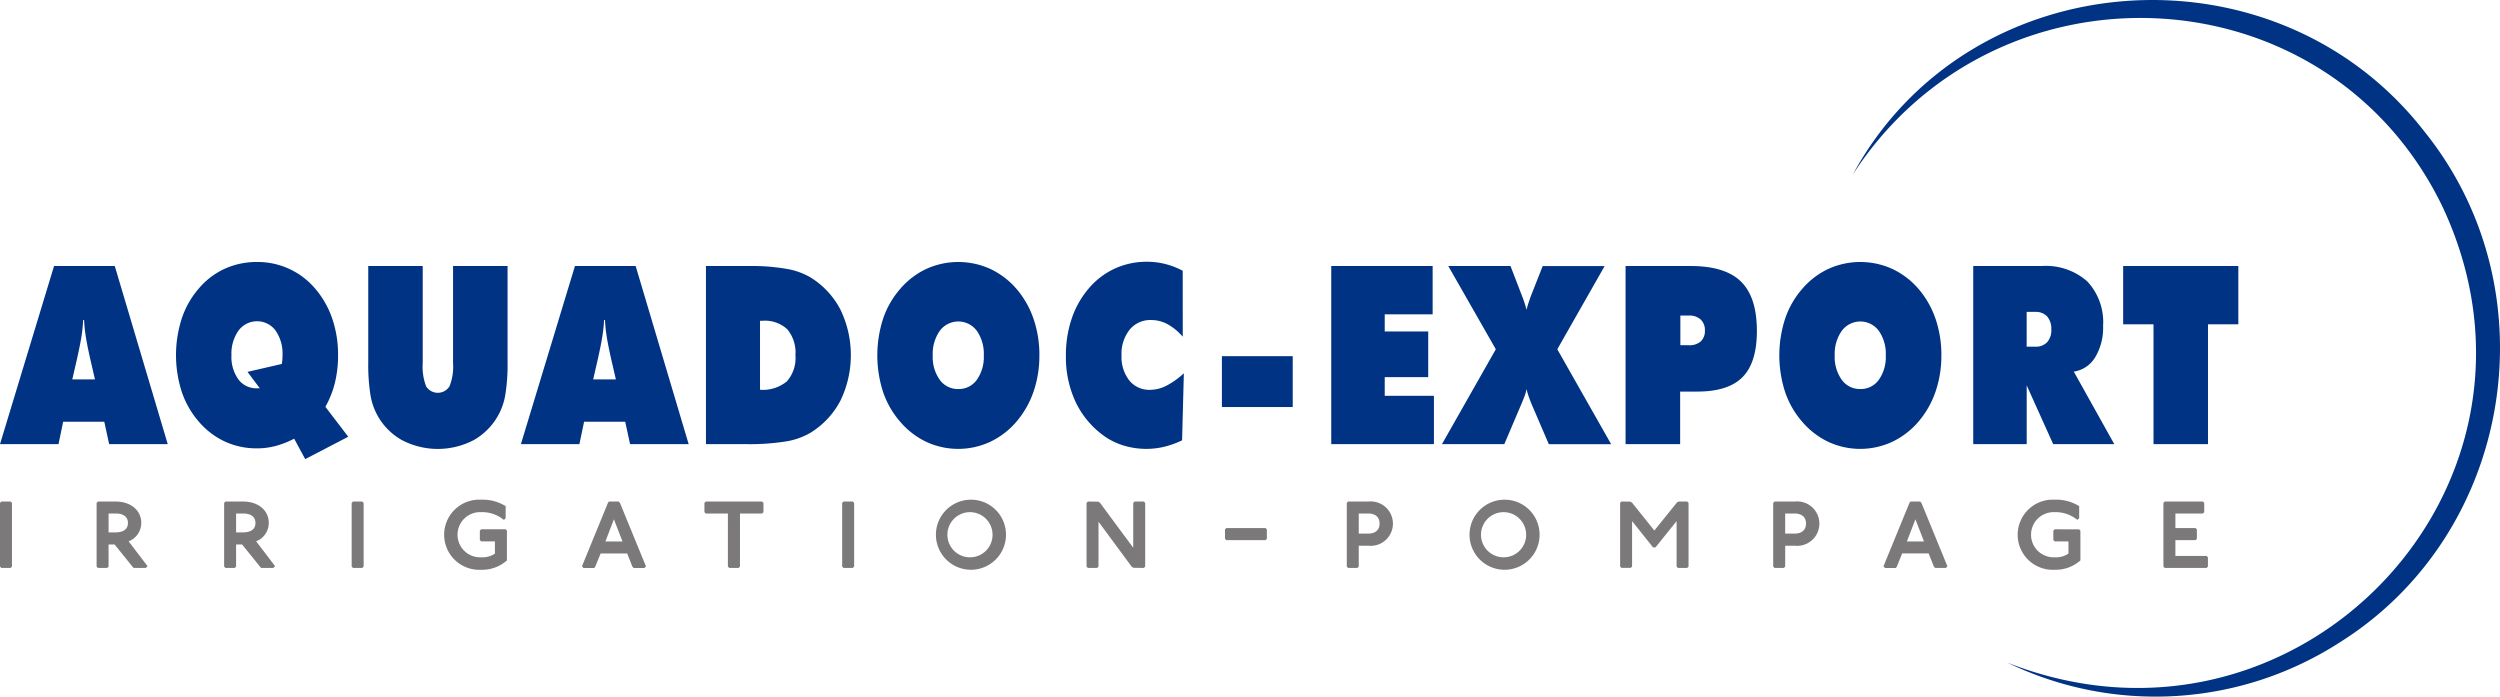 <?xml version="1.0" encoding="UTF-8"?>
<svg xmlns="http://www.w3.org/2000/svg" xmlns:xlink="http://www.w3.org/1999/xlink" width="311.502" height="86.809" viewBox="0 0 311.502 86.809">
  <defs>
    <clipPath id="clip-path">
      <rect id="Rectangle_1488" data-name="Rectangle 1488" width="311.502" height="86.809" fill="none"></rect>
    </clipPath>
  </defs>
  <g id="LOGO" transform="translate(0 0)">
    <g id="LOGO-2" data-name="LOGO" transform="translate(0 0)" clip-path="url(#clip-path)">
      <path id="Tracé_17762" data-name="Tracé 17762" d="M9.006,54.9h2.827l-.581-2.516q-.427-1.911-.58-2.941a18.178,18.178,0,0,1-.194-1.941H10.36a18.368,18.368,0,0,1-.193,1.941q-.155,1.03-.58,2.941ZM0,62.967,6.735,40.772H14.3L20.9,62.967H13.6l-.606-2.789H7.87l-.579,2.789Z" transform="translate(0 -7.626)" fill="#003383"></path>
      <path id="Tracé_17763" data-name="Tracé 17763" d="M35.886,53.846l4.271-.985a4.338,4.338,0,0,0,.071-.546q.021-.273.02-.546a4.986,4.986,0,0,0-.871-3.078,2.874,2.874,0,0,0-4.614.016,4.969,4.969,0,0,0-.877,3.062,4.81,4.81,0,0,0,.859,3.009,2.779,2.779,0,0,0,2.328,1.115h.349Zm7.187,10.87L41.7,62.169a11.06,11.06,0,0,1-2.31.909,9.02,9.02,0,0,1-2.323.3,9.448,9.448,0,0,1-3.98-.841,9.559,9.559,0,0,1-3.259-2.479A11,11,0,0,1,27.7,56.348a14.915,14.915,0,0,1,.007-9.188,11,11,0,0,1,2.122-3.714,9.306,9.306,0,0,1,3.239-2.457,9.611,9.611,0,0,1,4-.833,9.374,9.374,0,0,1,7.252,3.321,11.361,11.361,0,0,1,2.123,3.729,13.881,13.881,0,0,1,.728,4.563,14.213,14.213,0,0,1-.393,3.434A11.79,11.79,0,0,1,45.589,58.2l2.851,3.73Z" transform="translate(-5.047 -7.511)" fill="#003383"></path>
      <path id="Tracé_17764" data-name="Tracé 17764" d="M56.442,52.81V40.772h6.787v12.1a6.8,6.8,0,0,0,.426,2.9,1.72,1.72,0,0,0,2.916-.021,6.662,6.662,0,0,0,.438-2.881v-12.1H73.8V52.81a23.563,23.563,0,0,1-.264,3.9,7.956,7.956,0,0,1-3.942,5.746,9.64,9.64,0,0,1-8.969,0A7.869,7.869,0,0,1,56.7,56.735a24.183,24.183,0,0,1-.258-3.926" transform="translate(-10.557 -7.626)" fill="#003383"></path>
      <path id="Tracé_17765" data-name="Tracé 17765" d="M88.843,54.9H91.67l-.581-2.516q-.424-1.911-.58-2.941a18.368,18.368,0,0,1-.193-1.941H90.2A17.959,17.959,0,0,1,90,49.444q-.155,1.03-.581,2.941Zm-9.006,8.065,6.735-22.195h7.562l6.605,22.195h-7.3l-.606-2.789H87.708l-.581,2.789Z" transform="translate(-14.932 -7.626)" fill="#003383"></path>
      <path id="Tracé_17766" data-name="Tracé 17766" d="M114.936,56.19a4.694,4.694,0,0,0,3.355-1.053,4.394,4.394,0,0,0,1.058-3.253,4.525,4.525,0,0,0-1.013-3.229,4.107,4.107,0,0,0-3.1-1.061h-.3ZM108.2,62.967V40.772h5.5a24.988,24.988,0,0,1,4.47.342,8.8,8.8,0,0,1,3.013,1.053,10.231,10.231,0,0,1,3.762,4.018,13.023,13.023,0,0,1,.007,11.37,10.294,10.294,0,0,1-3.769,4.017,8.874,8.874,0,0,1-3.045,1.062,29.07,29.07,0,0,1-4.943.333Z" transform="translate(-20.237 -7.626)" fill="#003383"></path>
      <path id="Tracé_17767" data-name="Tracé 17767" d="M144.561,55.985a2.755,2.755,0,0,0,2.3-1.145,4.89,4.89,0,0,0,.872-3.04,4.985,4.985,0,0,0-.872-3.071,2.869,2.869,0,0,0-4.614.007,4.979,4.979,0,0,0-.877,3.063,4.876,4.876,0,0,0,.877,3.04,2.774,2.774,0,0,0,2.31,1.145m10.1-4.184a13.642,13.642,0,0,1-.736,4.54,11.566,11.566,0,0,1-2.155,3.753,9.88,9.88,0,0,1-3.271,2.486,9.468,9.468,0,0,1-7.9,0,9.835,9.835,0,0,1-3.277-2.516,11.007,11.007,0,0,1-2.13-3.7,14.831,14.831,0,0,1,0-9.142,10.972,10.972,0,0,1,2.13-3.714,9.693,9.693,0,0,1,3.264-2.494,9.645,9.645,0,0,1,7.948,0,9.83,9.83,0,0,1,3.278,2.494,11.361,11.361,0,0,1,2.122,3.73,13.834,13.834,0,0,1,.73,4.562" transform="translate(-25.151 -7.511)" fill="#003383"></path>
      <path id="Tracé_17768" data-name="Tracé 17768" d="M177.928,49.458a6.983,6.983,0,0,0-1.9-1.563,4.288,4.288,0,0,0-2.038-.515,3.324,3.324,0,0,0-2.678,1.2,4.821,4.821,0,0,0-1.012,3.207,4.739,4.739,0,0,0,.967,3.123,3.193,3.193,0,0,0,2.593,1.167,4.537,4.537,0,0,0,1.994-.492,9.971,9.971,0,0,0,2.212-1.57l-.22,8.354a11.114,11.114,0,0,1-2.219.8,9.5,9.5,0,0,1-2.219.265,9.631,9.631,0,0,1-2.658-.363,8.528,8.528,0,0,1-2.31-1.03,11.059,11.059,0,0,1-3.786-4.291,13.243,13.243,0,0,1-1.284-5.957,14.1,14.1,0,0,1,.729-4.61,11.318,11.318,0,0,1,2.122-3.745,9.384,9.384,0,0,1,3.258-2.478,9.558,9.558,0,0,1,4.006-.842,9.258,9.258,0,0,1,2.265.28,9.654,9.654,0,0,1,2.175.842Z" transform="translate(-30.557 -7.504)" fill="#003383"></path>
      <rect id="Rectangle_1487" data-name="Rectangle 1487" width="8.826" height="6.337" transform="translate(152.249 44.38)" fill="#003383"></rect>
      <path id="Tracé_17769" data-name="Tracé 17769" d="M204.037,62.966V40.772H216.67v6.019H210.7v2.137h5.419v5.685H210.7v2.334h6.13v6.019Z" transform="translate(-38.162 -7.626)" fill="#003383"></path>
      <path id="Tracé_17770" data-name="Tracé 17770" d="M232.154,57.934c-.18-.455-.317-.821-.406-1.1a6.126,6.126,0,0,1-.2-.75,4.443,4.443,0,0,1-.182.706q-.127.387-.45,1.145l-2.141,5.033h-7.769l6.71-11.825-5.922-10.369h7.753l1.394,3.623c.016.041.042.106.077.2a14.145,14.145,0,0,1,.529,1.637q.089-.394.226-.811c.089-.278.208-.619.355-1.024l1.432-3.623h7.717l-5.9,10.369,6.709,11.825h-7.767Z" transform="translate(-41.336 -7.626)" fill="#003383"></path>
      <path id="Tracé_17771" data-name="Tracé 17771" d="M255.973,46.942v3.7h1.058a2.108,2.108,0,0,0,1.484-.477,1.757,1.757,0,0,0,.515-1.358,1.782,1.782,0,0,0-.528-1.371,2.078,2.078,0,0,0-1.471-.493Zm-6.826,16.024V40.772h8.117q4.284,0,6.264,1.941t1.98,6.156q0,3.927-1.78,5.738t-5.652,1.81h-2.13v6.55Z" transform="translate(-46.599 -7.626)" fill="#003383"></path>
      <path id="Tracé_17772" data-name="Tracé 17772" d="M282.808,55.985a2.758,2.758,0,0,0,2.3-1.145,4.9,4.9,0,0,0,.87-3.04,5,5,0,0,0-.87-3.071,2.871,2.871,0,0,0-4.615.007,4.979,4.979,0,0,0-.877,3.063,4.875,4.875,0,0,0,.877,3.04,2.776,2.776,0,0,0,2.31,1.145m10.1-4.184a13.664,13.664,0,0,1-.735,4.54,11.567,11.567,0,0,1-2.155,3.753,9.875,9.875,0,0,1-3.271,2.486,9.468,9.468,0,0,1-7.9,0,9.851,9.851,0,0,1-3.277-2.516,11,11,0,0,1-2.128-3.7,14.815,14.815,0,0,1,0-9.142,10.968,10.968,0,0,1,2.128-3.714,9.7,9.7,0,0,1,3.264-2.494,9.647,9.647,0,0,1,7.949,0,9.819,9.819,0,0,1,3.277,2.494,11.337,11.337,0,0,1,2.123,3.73,13.877,13.877,0,0,1,.728,4.562" transform="translate(-51.008 -7.511)" fill="#003383"></path>
      <path id="Tracé_17773" data-name="Tracé 17773" d="M309.089,46.488v4.335h1.058a1.946,1.946,0,0,0,1.49-.553,2.213,2.213,0,0,0,.523-1.584,2.321,2.321,0,0,0-.523-1.631,1.922,1.922,0,0,0-1.49-.567Zm-6.658,16.479V40.772h8.543a7.774,7.774,0,0,1,5.677,1.926,7.43,7.43,0,0,1,1.961,5.549,7.064,7.064,0,0,1-.987,3.895,3.748,3.748,0,0,1-2.664,1.789l5.045,9.035h-7.613l-3.3-7.322v7.322Z" transform="translate(-56.565 -7.626)" fill="#003383"></path>
      <path id="Tracé_17774" data-name="Tracé 17774" d="M329.193,62.966V48.034h-3.781V40.772h14.35v7.262h-3.781V62.966Z" transform="translate(-60.864 -7.626)" fill="#003383"></path>
      <path id="Tracé_17775" data-name="Tracé 17775" d="M.167,76.87,0,77.037v7.934l.166.169H1.322l.169-.168V77.037l-.17-.167Z" transform="translate(0 -14.377)" fill="#7b7979"></path>
      <path id="Tracé_17776" data-name="Tracé 17776" d="M16.3,78.361h.884c.97,0,1.527.428,1.527,1.175,0,1.023-.956,1.175-1.527,1.175H16.3Zm4.071,1.175c0-1.57-1.31-2.666-3.187-2.666H14.973l-.167.167v7.934l.166.169h1.157l.168-.169V82.218h.749l2.258,2.8.124.123h1.509l.216-.22-2.359-3.095a2.441,2.441,0,0,0,1.575-2.289" transform="translate(-2.769 -14.377)" fill="#7b7979"></path>
      <path id="Tracé_17777" data-name="Tracé 17777" d="M35.843,78.361h.884c.971,0,1.528.428,1.528,1.175,0,1.023-.958,1.175-1.528,1.175h-.884Zm4.071,1.175c0-1.57-1.31-2.666-3.187-2.666H34.521l-.169.167v7.935l.168.169h1.154l.168-.169V82.218h.749l2.259,2.8.121.124H40.48l.22-.219-2.359-3.1a2.442,2.442,0,0,0,1.573-2.289" transform="translate(-6.425 -14.377)" fill="#7b7979"></path>
      <path id="Tracé_17778" data-name="Tracé 17778" d="M54.069,76.87l-.17.167v7.935l.168.168h1.154l.169-.168V77.036l-.171-.167Z" transform="translate(-10.081 -14.377)" fill="#7b7979"></path>
      <path id="Tracé_17779" data-name="Tracé 17779" d="M72.69,80.275l-.167.167v1.171l.167.167H74.4v1.524a2.8,2.8,0,0,1-1.725.459,2.815,2.815,0,1,1,0-5.625,4.257,4.257,0,0,1,2.746.893l.107.068.211-.212V77.382l-.086-.044a5.408,5.408,0,0,0-2.978-.751,4.371,4.371,0,1,0,0,8.73A4.664,4.664,0,0,0,75.845,84.2l.051-.046V80.442l-.17-.167Z" transform="translate(-12.734 -14.324)" fill="#7b7979"></path>
      <path id="Tracé_17780" data-name="Tracé 17780" d="M94.248,81.843H92.116l1.059-2.76Zm-.474-4.973h-1.2l-.124.121-3.218,7.857-.037.1.193.2h1.327l.12-.123.685-1.684h3.308l.648,1.632.158.175h1.339l.2-.2-3.239-7.9Z" transform="translate(-16.683 -14.377)" fill="#7b7979"></path>
      <path id="Tracé_17781" data-name="Tracé 17781" d="M108.137,76.87l-.17.167v1.156l.168.168h2.756v6.61l.166.169h1.171l.168-.168V78.361h2.755l.168-.168V77.036l-.17-.167Z" transform="translate(-20.194 -14.377)" fill="#7b7979"></path>
      <path id="Tracé_17782" data-name="Tracé 17782" d="M129.244,76.87l-.167.167v7.934l.166.169H130.4l.168-.168V77.036l-.17-.167Z" transform="translate(-24.142 -14.377)" fill="#7b7979"></path>
      <path id="Tracé_17783" data-name="Tracé 17783" d="M147.7,83.766a2.813,2.813,0,1,1,2.767-2.813,2.8,2.8,0,0,1-2.767,2.813m0-7.178a4.365,4.365,0,1,0,4.442,4.365,4.357,4.357,0,0,0-4.442-4.365" transform="translate(-26.795 -14.325)" fill="#7b7979"></path>
      <path id="Tracé_17784" data-name="Tracé 17784" d="M172.517,76.87l-.167.167v5.59l-4.156-5.618-.21-.123L166.7,76.87l-.167.167v7.934l.166.169h1.157l.167-.168V79.383L172.165,85l.208.124,1.3.016.166-.169V77.037l-.167-.167Z" transform="translate(-31.148 -14.377)" fill="#7b7979"></path>
      <path id="Tracé_17785" data-name="Tracé 17785" d="M187.924,80.936l-.17.167v1.171l.168.168H192.8l.169-.168V81.1l-.17-.167Z" transform="translate(-35.117 -15.138)" fill="#7b7979"></path>
      <path id="Tracé_17786" data-name="Tracé 17786" d="M207.91,78.361h1.175c.9,0,1.42.456,1.42,1.252s-.518,1.251-1.42,1.251H207.91Zm1.175-1.491h-2.5l-.167.167v7.934l.166.169h1.157l.168-.168v-2.6h1.175a2.768,2.768,0,1,0,0-5.5" transform="translate(-38.608 -14.377)" fill="#7b7979"></path>
      <path id="Tracé_17787" data-name="Tracé 17787" d="M229.483,83.766a2.813,2.813,0,1,1,2.767-2.813,2.8,2.8,0,0,1-2.767,2.813m0-7.178a4.365,4.365,0,1,0,4.442,4.365,4.357,4.357,0,0,0-4.442-4.365" transform="translate(-42.091 -14.325)" fill="#7b7979"></path>
      <path id="Tracé_17788" data-name="Tracé 17788" d="M255.633,76.87l-.222.093-2.838,3.517L249.787,77l-.206-.118-1.1-.016-.17.167v7.935l.168.168h1.154l.168-.168V79.308l2.615,3.276h.3l2.632-3.278v5.665l.166.169h1.158l.166-.169V77.037l-.167-.167Z" transform="translate(-46.443 -14.377)" fill="#7b7979"></path>
      <path id="Tracé_17789" data-name="Tracé 17789" d="M273.266,78.361h1.175c.9,0,1.42.456,1.42,1.252s-.517,1.251-1.42,1.251h-1.175Zm1.175-1.491h-2.5l-.167.167v7.934l.166.169H273.1l.168-.168v-2.6h1.175a2.768,2.768,0,1,0,0-5.5" transform="translate(-50.831 -14.377)" fill="#7b7979"></path>
      <path id="Tracé_17790" data-name="Tracé 17790" d="M293.723,81.843h-2.132l1.061-2.76Zm-.472-4.973h-1.2l-.122.121-3.219,7.857-.039.1.2.2h1.323l.124-.123L291,83.334H294.3l.65,1.632.158.175h1.34l.193-.2-3.237-7.9Z" transform="translate(-53.991 -14.377)" fill="#7b7979"></path>
      <path id="Tracé_17791" data-name="Tracé 17791" d="M313.858,80.275l-.17.167v1.172l.17.167h1.714v1.524a2.8,2.8,0,0,1-1.728.459,2.815,2.815,0,1,1,0-5.625,4.259,4.259,0,0,1,2.748.893l.106.068.21-.212V77.382l-.085-.044a5.4,5.4,0,0,0-2.979-.751,4.371,4.371,0,1,0,0,8.73A4.665,4.665,0,0,0,317.01,84.2l.051-.046V80.443l-.167-.167Z" transform="translate(-57.841 -14.324)" fill="#7b7979"></path>
      <path id="Tracé_17792" data-name="Tracé 17792" d="M336.961,83.649h-3.888V81.682h2.51l.168-.168V80.343l-.169-.167h-2.509V78.361H336.5l.167-.169V77.037l-.168-.167h-4.751l-.168.167v7.934l.167.169h5.214l.166-.169V83.818Z" transform="translate(-62.017 -14.377)" fill="#7b7979"></path>
      <path id="Tracé_17793" data-name="Tracé 17793" d="M283.946,21.781C298.441-4.91,336.66-7.5,355.2,16.4c15.958,19.821,11.072,50.046-10.514,63.615a42.371,42.371,0,0,1-41.469,2.546c35.942,14.16,70.6-21.837,54.238-56.79-14.343-29.717-55.685-31.554-73.508-3.995" transform="translate(-53.108 0)" fill="#003383"></path>
    </g>
  </g>
</svg>
